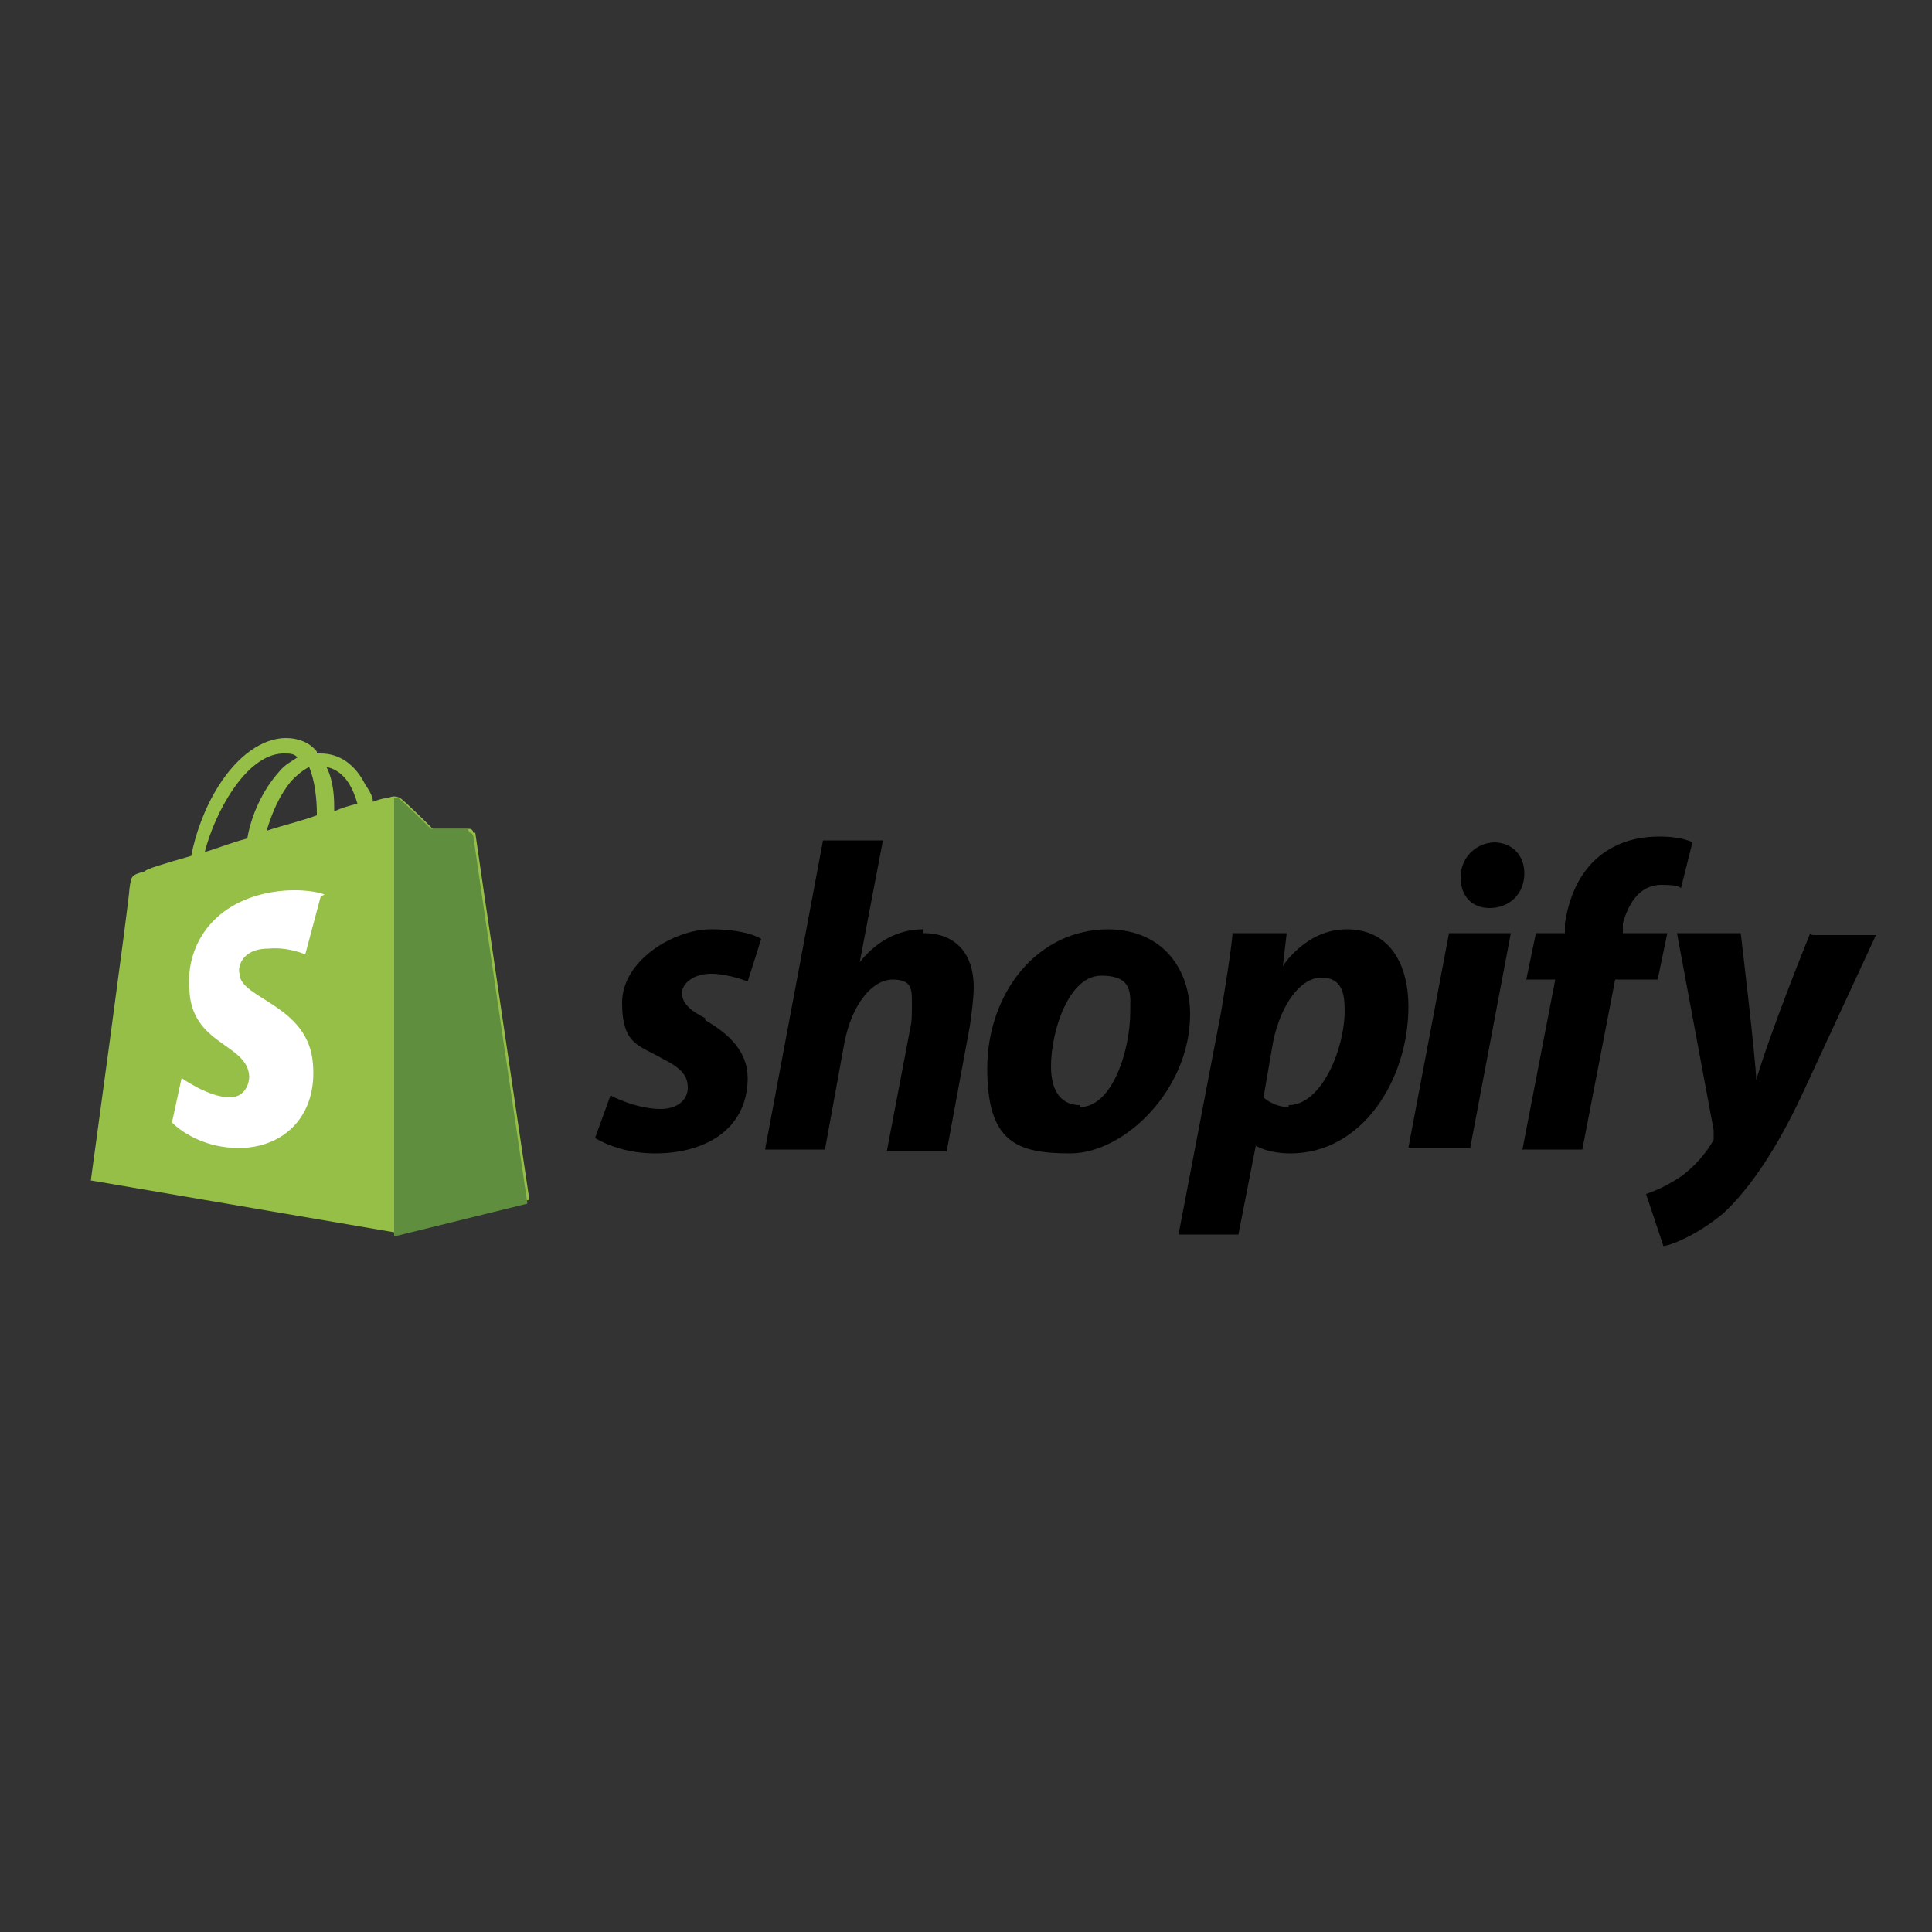 <?xml version="1.0" encoding="UTF-8"?>
<svg id="svg103" xmlns="http://www.w3.org/2000/svg" xmlns:svg="http://www.w3.org/2000/svg" version="1.1" viewBox="0 0 100 100">
  <rect x="0" y="0" width="100" height="100" fill="#333333" stroke="none"/>
  <!-- Generator: Adobe Illustrator 29.1.0, SVG Export Plug-In . SVG Version: 2.1.0 Build 142)  -->
  <defs>
    <style>
      .st0 {
        fill: #95bf47;
      }

      .st1 {
        fill: #fff;
      }

      .st2 {
        fill: #5e8e3e;
      }
    </style>
  </defs>
  <path id="path69" class="st0" d="M24.5,43.1c0-.1-.1-.2-.2-.2s-1.9,0-1.9,0c0,0-1.5-1.5-1.7-1.6s-.4-.1-.6,0c0,0-.3,0-.8.2,0-.3-.2-.6-.4-.9-.5-1-1.3-1.6-2.3-1.6s-.1,0-.2,0c0,0,0,0,0-.1-.4-.5-1-.7-1.6-.7-1.2,0-2.5.9-3.5,2.5-.7,1.1-1.2,2.5-1.4,3.6-1.4.4-2.4.7-2.4.8-.7.2-.7.2-.8.9,0,.5-2,15.1-2,15.1l15.8,2.7,6.9-1.7s-2.8-18.9-2.8-19ZM18.5,41.6c-.4.1-.8.2-1.2.4,0-.6,0-1.5-.4-2.3,1,.2,1.4,1.2,1.6,1.9ZM16.4,42.2c-.8.3-1.7.5-2.6.8.3-1,.7-1.9,1.3-2.6.2-.2.5-.5.9-.7.3.7.4,1.7.4,2.4ZM14.7,39c.3,0,.5,0,.7.2-.3.2-.7.4-1,.8-.8.9-1.4,2.2-1.6,3.4-.8.2-1.5.5-2.2.7.5-2,2.1-5,4-5.1Z"/>
  <path id="path71" class="st2" d="M24.2,42.9c0,0-1.9,0-1.9,0,0,0-1.5-1.5-1.7-1.6,0,0-.1,0-.2,0v22.7l6.9-1.7s-2.8-18.9-2.8-19c0-.1-.1-.2-.2-.2Z"/>
  <path id="path73" class="st1" d="M16.6,46.4l-.8,3s-.9-.4-1.9-.3c-1.5,0-1.6,1.1-1.5,1.3,0,1.3,3.6,1.6,3.8,4.7.2,2.5-1.3,4.1-3.4,4.3-2.5.2-3.9-1.3-3.9-1.3l.5-2.3s1.4,1,2.5,1c.7,0,1-.6,1-1.1-.1-1.7-3-1.6-3.1-4.5-.2-2.4,1.4-4.8,4.9-5.1,1.4-.1,2.1.2,2.1.2h0Z"/>
  <path id="path75" d="M36.5,52.7c-.8-.4-1.2-.8-1.2-1.3s.6-1,1.5-1,1.9.4,1.9.4l.7-2.2s-.7-.5-2.6-.5-4.6,1.6-4.6,3.8.9,2.2,2.1,2.9c1,.5,1.3.9,1.3,1.5s-.5,1.1-1.4,1.1c-1.3,0-2.6-.7-2.6-.7l-.8,2.2s1.2.8,3.1.8c2.8,0,4.8-1.4,4.8-3.9,0-1.4-1-2.3-2.2-3h0ZM47.8,48.1c-1.4,0-2.5.7-3.3,1.7h0s1.2-6.3,1.2-6.3h-3.1l-3,16h3.1l1-5.5c.4-2.1,1.5-3.3,2.5-3.3s1,.5,1,1.2,0,1-.1,1.4l-1.2,6.3h3.1l1.2-6.5c.1-.7.2-1.5.2-2,0-1.7-.9-2.8-2.6-2.8ZM57.4,48.1c-3.8,0-6.3,3.4-6.3,7.2s1.5,4.4,4.3,4.4,6.2-3.3,6.2-7.2c0-2.2-1.3-4.4-4.3-4.4h0ZM55.9,57.2c-1.1,0-1.5-.9-1.5-2,0-1.8.9-4.7,2.6-4.7s1.5,1,1.5,1.9c0,1.9-.9,4.9-2.6,4.9ZM69.7,48.1c-2.1,0-3.3,1.9-3.3,1.9h0l.2-1.7h-2.8c-.1,1.1-.4,2.9-.6,4.1l-2.2,11.5h3.1l.9-4.6h0s.6.4,1.8.4c3.7,0,6.1-3.8,6.1-7.6,0-2.1-.9-4-3.2-4h0ZM66.7,57.3c-.8,0-1.3-.5-1.3-.5l.5-2.9c.4-1.9,1.4-3.3,2.5-3.3s1.2.9,1.2,1.7c0,2-1.2,4.9-2.9,4.9ZM77.4,43.6c-1,0-1.8.8-1.8,1.8s.6,1.6,1.5,1.6h0c1,0,1.8-.7,1.8-1.8,0-.9-.6-1.6-1.6-1.6h0ZM73,59.4h3.1l2.1-11.1h-3.2l-2.1,11.1ZM86.2,48.3h-2.2v-.5c.3-1.1.9-2,2-2s1,.2,1,.2l.6-2.4s-.5-.3-1.7-.3-2.2.3-3.1,1c-1.1.9-1.6,2.2-1.8,3.5v.5h-1.5l-.5,2.4h1.5l-1.7,8.8h3.1l1.7-8.8h2.2l.5-2.4ZM93.7,48.3s-2,4.9-2.8,7.6h0c0-.9-.8-7.6-.8-7.6h-3.3l1.9,10.2c0,.2,0,.4,0,.5-.4.7-1,1.4-1.7,1.9-.6.4-1.2.7-1.8.9l.9,2.7c.6-.1,1.9-.7,3.1-1.7,1.4-1.3,2.8-3.4,4.1-6.2l3.8-8.2h-3.3Z"/>
</svg>